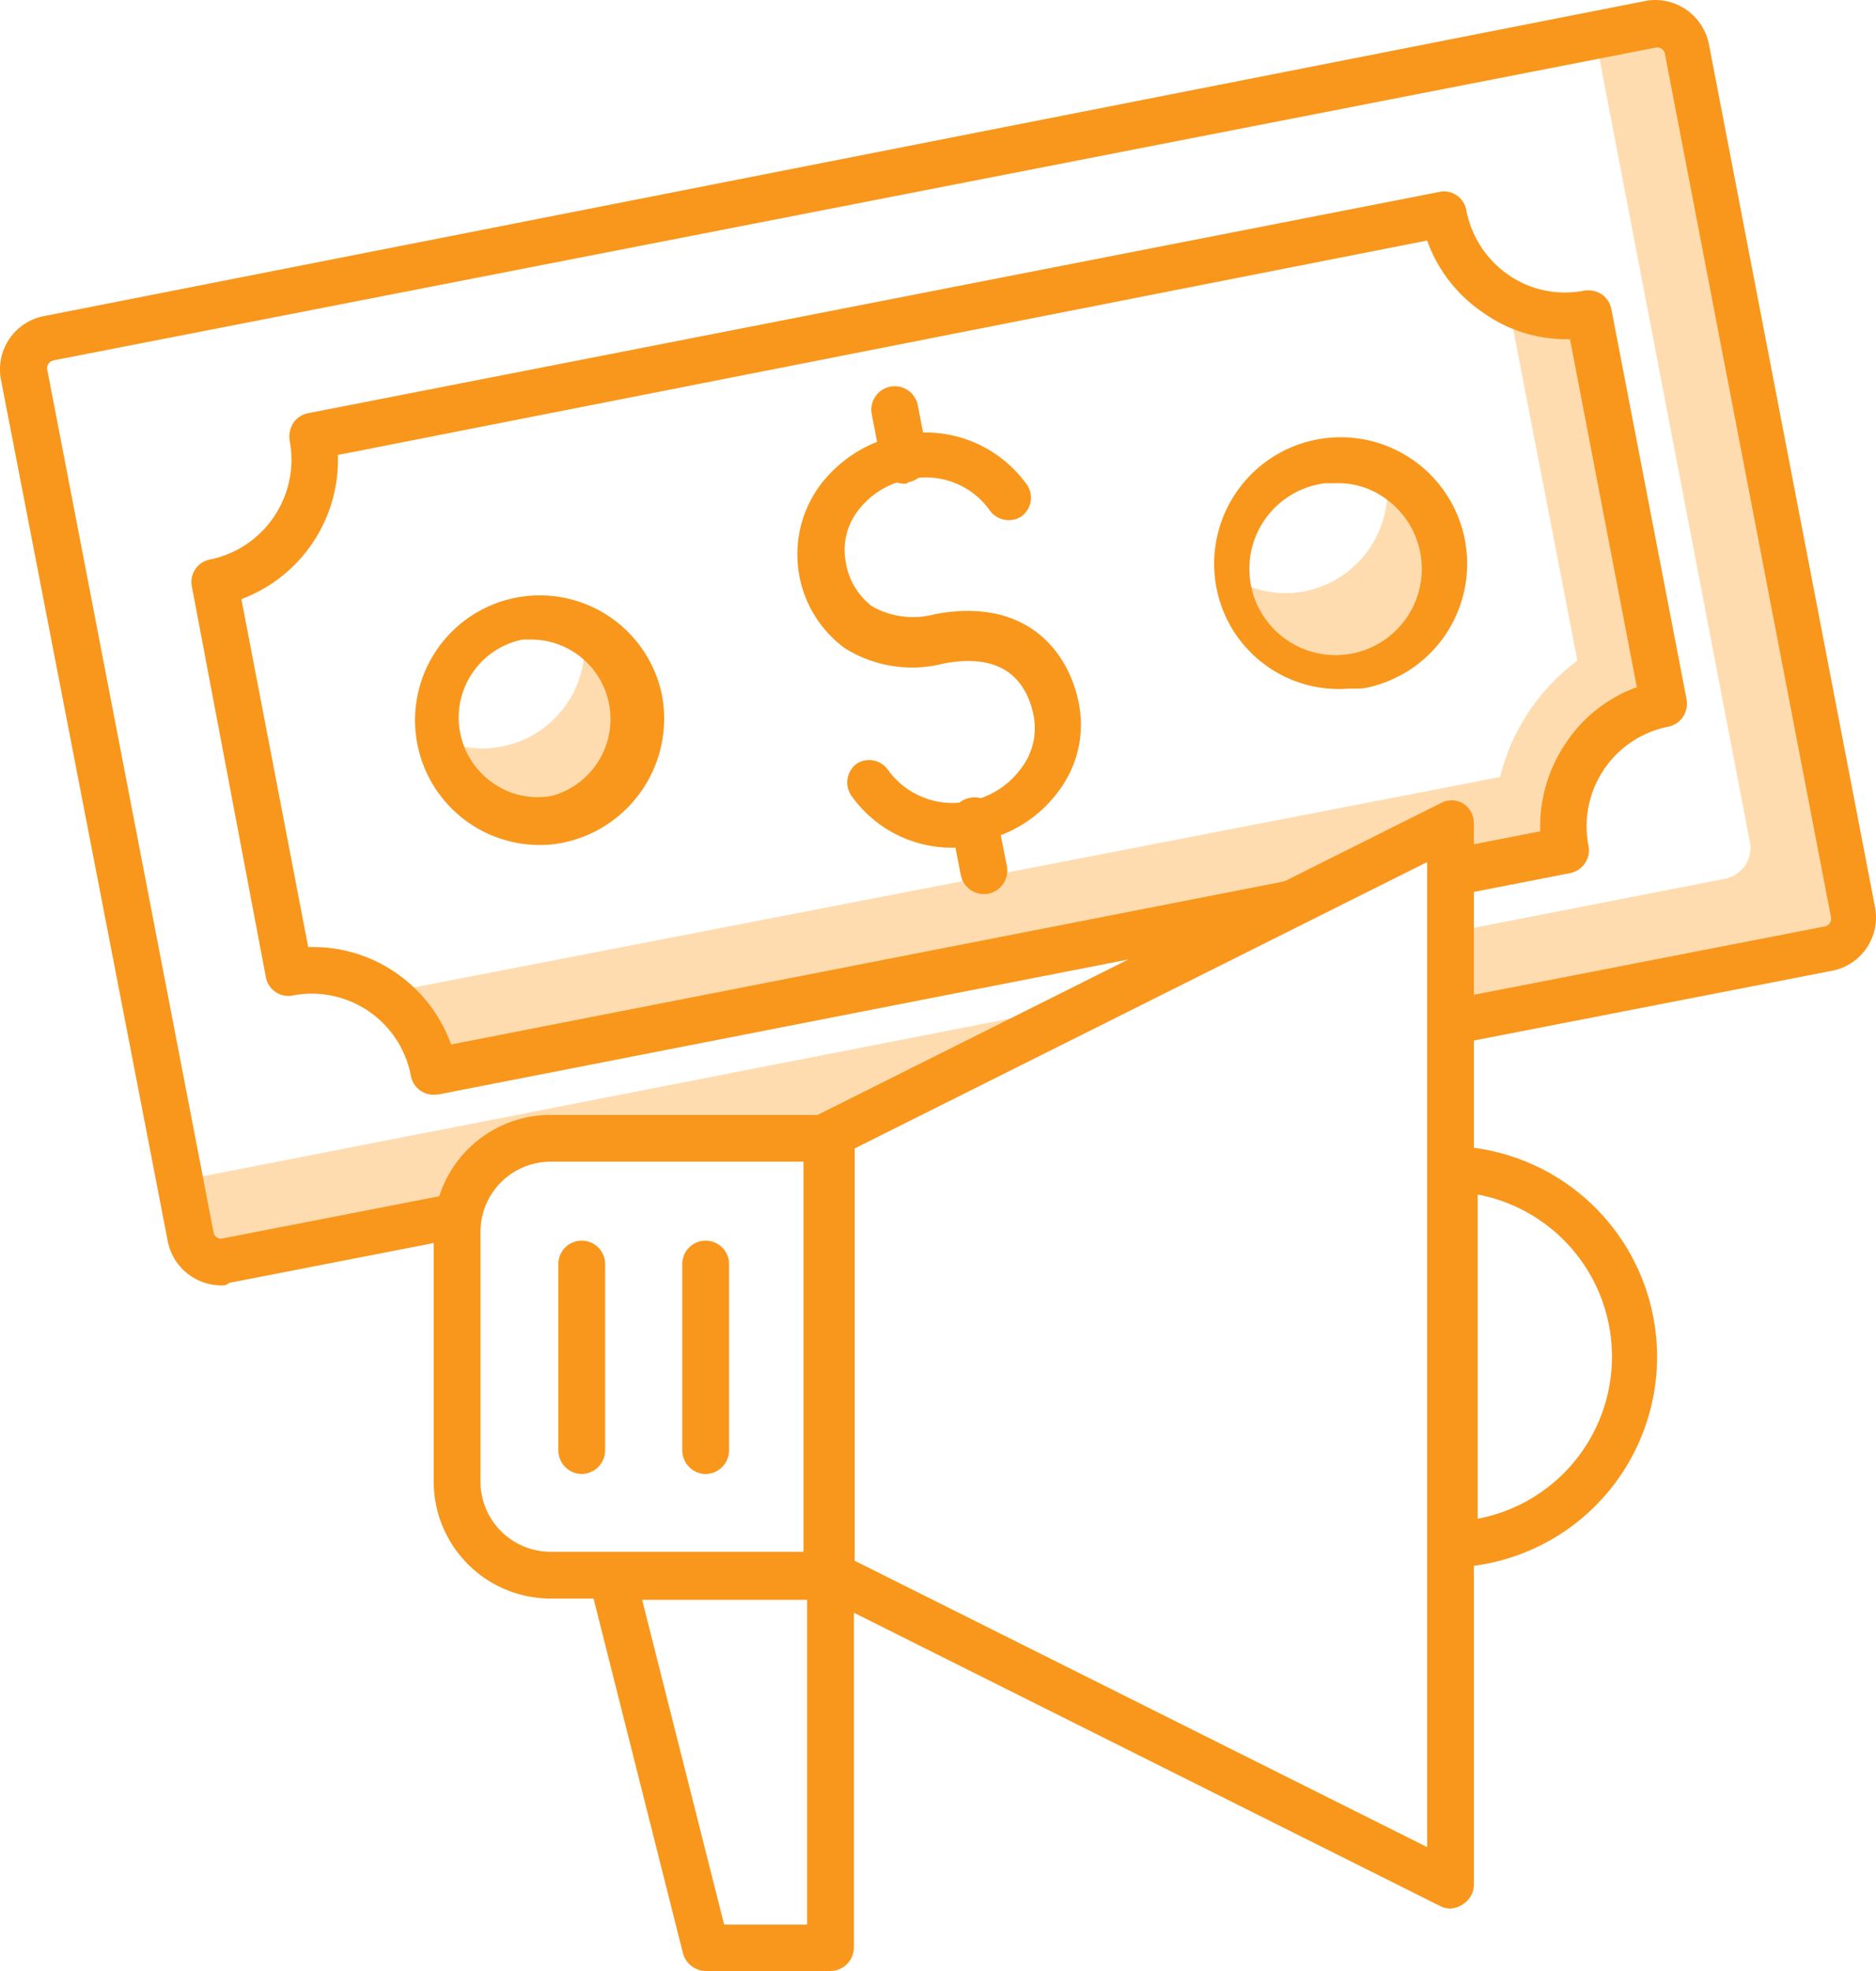 <svg xmlns="http://www.w3.org/2000/svg" width="100.001" height="105" viewBox="0 0 100.001 105"><defs><style>.a{fill:#ffdcaf;}.b{fill:#f8971c;}</style></defs><g transform="translate(0)"><path class="a" d="M2.2,65.954A1.656,1.656,0,0,1,.577,64.611L0,61.618l48.825-9.535L34.485,59.252v.109H19.754a4.969,4.969,0,0,0-4.918,4.156L2.509,65.924A1.671,1.671,0,0,1,2.2,65.954ZM67.731,53.187v0h0v-4.8l14.652-2.861a1.667,1.667,0,0,0,1.3-1.945L75.433.616,78.422.033A1.589,1.589,0,0,1,78.75,0a1.637,1.637,0,0,1,.917.281,1.654,1.654,0,0,1,.7,1.066l8.852,45.96a1.686,1.686,0,0,1-.266,1.254,1.665,1.665,0,0,1-1.072.691Z" transform="translate(9.594 1.284)"/><path class="b" d="M11.788,68.478h0a2.916,2.916,0,0,1-2.845-2.352L.04,20.166a2.893,2.893,0,0,1,2.295-3.325L87.79.036A2.88,2.88,0,0,1,88.245,0a2.921,2.921,0,0,1,2.848,2.347l8.852,45.96a2.891,2.891,0,0,1-2.279,3.407L77.324,55.673V53.237l19.945-3.882a.416.416,0,0,0,.33-.5L88.747,2.862a.413.413,0,0,0-.4-.335l-.042,0L2.847,19.2a.431.431,0,0,0-.33.482l8.869,45.977a.4.4,0,0,0,.173.261.4.4,0,0,0,.217.065.425.425,0,0,0,.089-.01l13-2.53a4.939,4.939,0,0,0-.5,2.184v.349L12.244,68.338l-.231.132C11.938,68.476,11.863,68.478,11.788,68.478Zm32.291-7.834H39.268l7.524-1.464-2.713,1.356v.107Z"/><path class="a" d="M2.682,45.628v0h0A6.62,6.62,0,0,0,0,41.46l59.43-11.507a11.022,11.022,0,0,1,4.122-6.2L59.838,4.589a6.558,6.558,0,0,0,3.043.755,6.6,6.6,0,0,0,1.274-.125l3.99,20.794a6.66,6.66,0,0,0-5.21,7.78L56.793,35V32.473L48.47,36.634ZM16.393,7.876h0L56.423,0l.022.105L16.394,7.876Z" transform="translate(20.531 11.44)"/><path class="b" d="M12.9,48.119a1.224,1.224,0,0,1-1.2-1,5.375,5.375,0,0,0-6.282-4.288,1.211,1.211,0,0,1-.931-.182,1.235,1.235,0,0,1-.52-.8L.026,21.054a1.228,1.228,0,0,1,.182-.931A1.2,1.2,0,0,1,1,19.607a5.43,5.43,0,0,0,4.237-6.333,1.374,1.374,0,0,1,.2-.948,1.244,1.244,0,0,1,.792-.515L66.527.026a1.195,1.195,0,0,1,.924.183,1.222,1.222,0,0,1,.51.8,5.419,5.419,0,0,0,2.276,3.457,5.239,5.239,0,0,0,2.967.918,5.263,5.263,0,0,0,1.039-.1,1.345,1.345,0,0,1,.94.2,1.259,1.259,0,0,1,.511.8L79.7,27.054a1.285,1.285,0,0,1-.2.948,1.243,1.243,0,0,1-.791.515,5.407,5.407,0,0,0-4.238,6.333,1.229,1.229,0,0,1-.181.931,1.243,1.243,0,0,1-.792.532l-6.381,1.247V35.021l4.782-.935A7.935,7.935,0,0,1,73.255,29.4a7.694,7.694,0,0,1,3.793-2.992L73.486,7.872l-.2,0a7.608,7.608,0,0,1-4.43-1.416,7.8,7.8,0,0,1-2.985-3.84L7.809,14.039a7.92,7.92,0,0,1-5.145,7.679L6.226,40.253c.087,0,.175,0,.262,0a7.748,7.748,0,0,1,4.484,1.424,7.849,7.849,0,0,1,2.872,3.767L62.827,35.86l-8.334,4.167L13.2,48.1l-.2.017C12.969,48.118,12.934,48.119,12.9,48.119Z" transform="translate(10.203 10.199)"/><path class="a" d="M21.869,20.15a5.469,5.469,0,0,1-7.779,5.934h0a5.485,5.485,0,1,0,7.779-5.934Z" transform="translate(9.202 13.231)"/><path class="b" d="M20.442,32.433a6.649,6.649,0,1,1,6.1-8h0a6.749,6.749,0,0,1-5.319,7.9A6.283,6.283,0,0,1,20.442,32.433ZM19.611,21.5h-.482a4.239,4.239,0,0,0-1.562,7.663,4.089,4.089,0,0,0,3.175.648,4.239,4.239,0,0,0-1.13-8.311Z" transform="translate(8.739 12.57)"/><path class="a" d="M47.8,15.146A5.485,5.485,0,0,1,43.441,21.6,5.386,5.386,0,0,1,40,21.081h0a5.523,5.523,0,1,0,7.8-6Z" transform="translate(26.052 9.911)"/><path class="b" d="M46.434,27.464a6.649,6.649,0,0,1-7.114-5.419,6.743,6.743,0,1,1,7.879,5.4A5.651,5.651,0,0,1,46.434,27.464ZM45.6,16.526h-.482a4.595,4.595,0,1,0,3.175.781A4.305,4.305,0,0,0,45.6,16.526Z" transform="translate(25.514 9.218)"/><path class="b" d="M34.584,36a6.549,6.549,0,0,1-6-2.793,1.247,1.247,0,0,1,.332-1.662,1.23,1.23,0,0,1,1.662.349,4.239,4.239,0,0,0,4.305,1.662A4.4,4.4,0,0,0,37.593,31.9a3.524,3.524,0,0,0,.748-2.876c-.332-1.662-1.413-3.441-4.787-2.809a6.765,6.765,0,0,1-5.286-.814,6.2,6.2,0,0,1-1.33-8.66A7.048,7.048,0,0,1,31.16,14.06a6.649,6.649,0,0,1,6.848,2.676,1.23,1.23,0,0,1-.349,1.662A1.247,1.247,0,0,1,36,18.066,4.172,4.172,0,0,0,31.708,16.4a4.422,4.422,0,0,0-2.726,1.662,3.424,3.424,0,0,0-.665,2.726,3.674,3.674,0,0,0,1.4,2.377,4.422,4.422,0,0,0,3.324.432c4.8-.931,7.148,1.862,7.713,4.787a5.868,5.868,0,0,1-1.13,4.687A6.848,6.848,0,0,1,35.382,35.7Z" transform="translate(16.763 9.13)"/><path class="b" d="M32.534,30.791a1.263,1.263,0,0,1-1.33-1.014l-.515-2.643a1.247,1.247,0,0,1,.981-1.463,1.213,1.213,0,0,1,1.463.981l.532,2.66a1.263,1.263,0,0,1-1,1.463Z" transform="translate(20.011 16.838)"/><path class="b" d="M29.96,17.6a1.247,1.247,0,0,1-1.313-1.014l-.515-2.66a1.25,1.25,0,0,1,2.443-.532l.515,2.66a1.247,1.247,0,0,1-.981,1.463Z" transform="translate(18.342 8.166)"/><path class="b" d="M60.491,84.921a1.263,1.263,0,0,1-.549-.133L26.7,68.166a1.247,1.247,0,0,1-.7-1.114V43.781a1.213,1.213,0,0,1,.7-1.114L59.943,26.045a1.213,1.213,0,0,1,1.213,0,1.247,1.247,0,0,1,.582,1.064V83.624a1.247,1.247,0,0,1-.582,1.064,1.38,1.38,0,0,1-.665.233Zm-32-18.65L59.245,81.646V29.17L28.493,44.545Z" transform="translate(16.829 16.755)"/><path class="b" d="M35.193,61.665H20.233A6.233,6.233,0,0,1,14,55.431v-13.3A6.233,6.233,0,0,1,20.233,35.9h14.96a1.247,1.247,0,0,1,1.247,1.247V60.418a1.263,1.263,0,0,1-1.247,1.247ZM20.233,38.393a3.74,3.74,0,0,0-3.74,3.74v13.3a3.74,3.74,0,0,0,3.74,3.74H33.947V38.393Z" transform="translate(9.119 23.494)"/><path class="b" d="M31.882,72.148H25.233a1.278,1.278,0,0,1-1.213-.939L19.033,51.433a1.261,1.261,0,0,1,.233-1.055,1.2,1.2,0,0,1,.981-.478H31.882a1.241,1.241,0,0,1,1.247,1.236V70.912a1.258,1.258,0,0,1-1.247,1.236Zm-5.668-2.472h4.422v-17.3H21.842Z" transform="translate(12.387 32.852)"/><path class="b" d="M47.195,59.34A1.238,1.238,0,0,1,46,58.093V38.147A1.221,1.221,0,0,1,47.195,36.9a11.23,11.23,0,0,1,0,22.44Zm1.195-19.864V56.747a8.788,8.788,0,0,0,0-17.271Z" transform="translate(30.38 24.161)"/><path class="b" d="M23.247,52.367A1.263,1.263,0,0,1,22,51.12V41.147a1.247,1.247,0,0,1,2.493,0V51.12a1.263,1.263,0,0,1-1.247,1.247Z" transform="translate(14.369 26.158)"/><path class="b" d="M19.247,52.367A1.263,1.263,0,0,1,18,51.12V41.147a1.247,1.247,0,0,1,2.493,0V51.12A1.263,1.263,0,0,1,19.247,52.367Z" transform="translate(11.763 26.158)"/></g></svg>